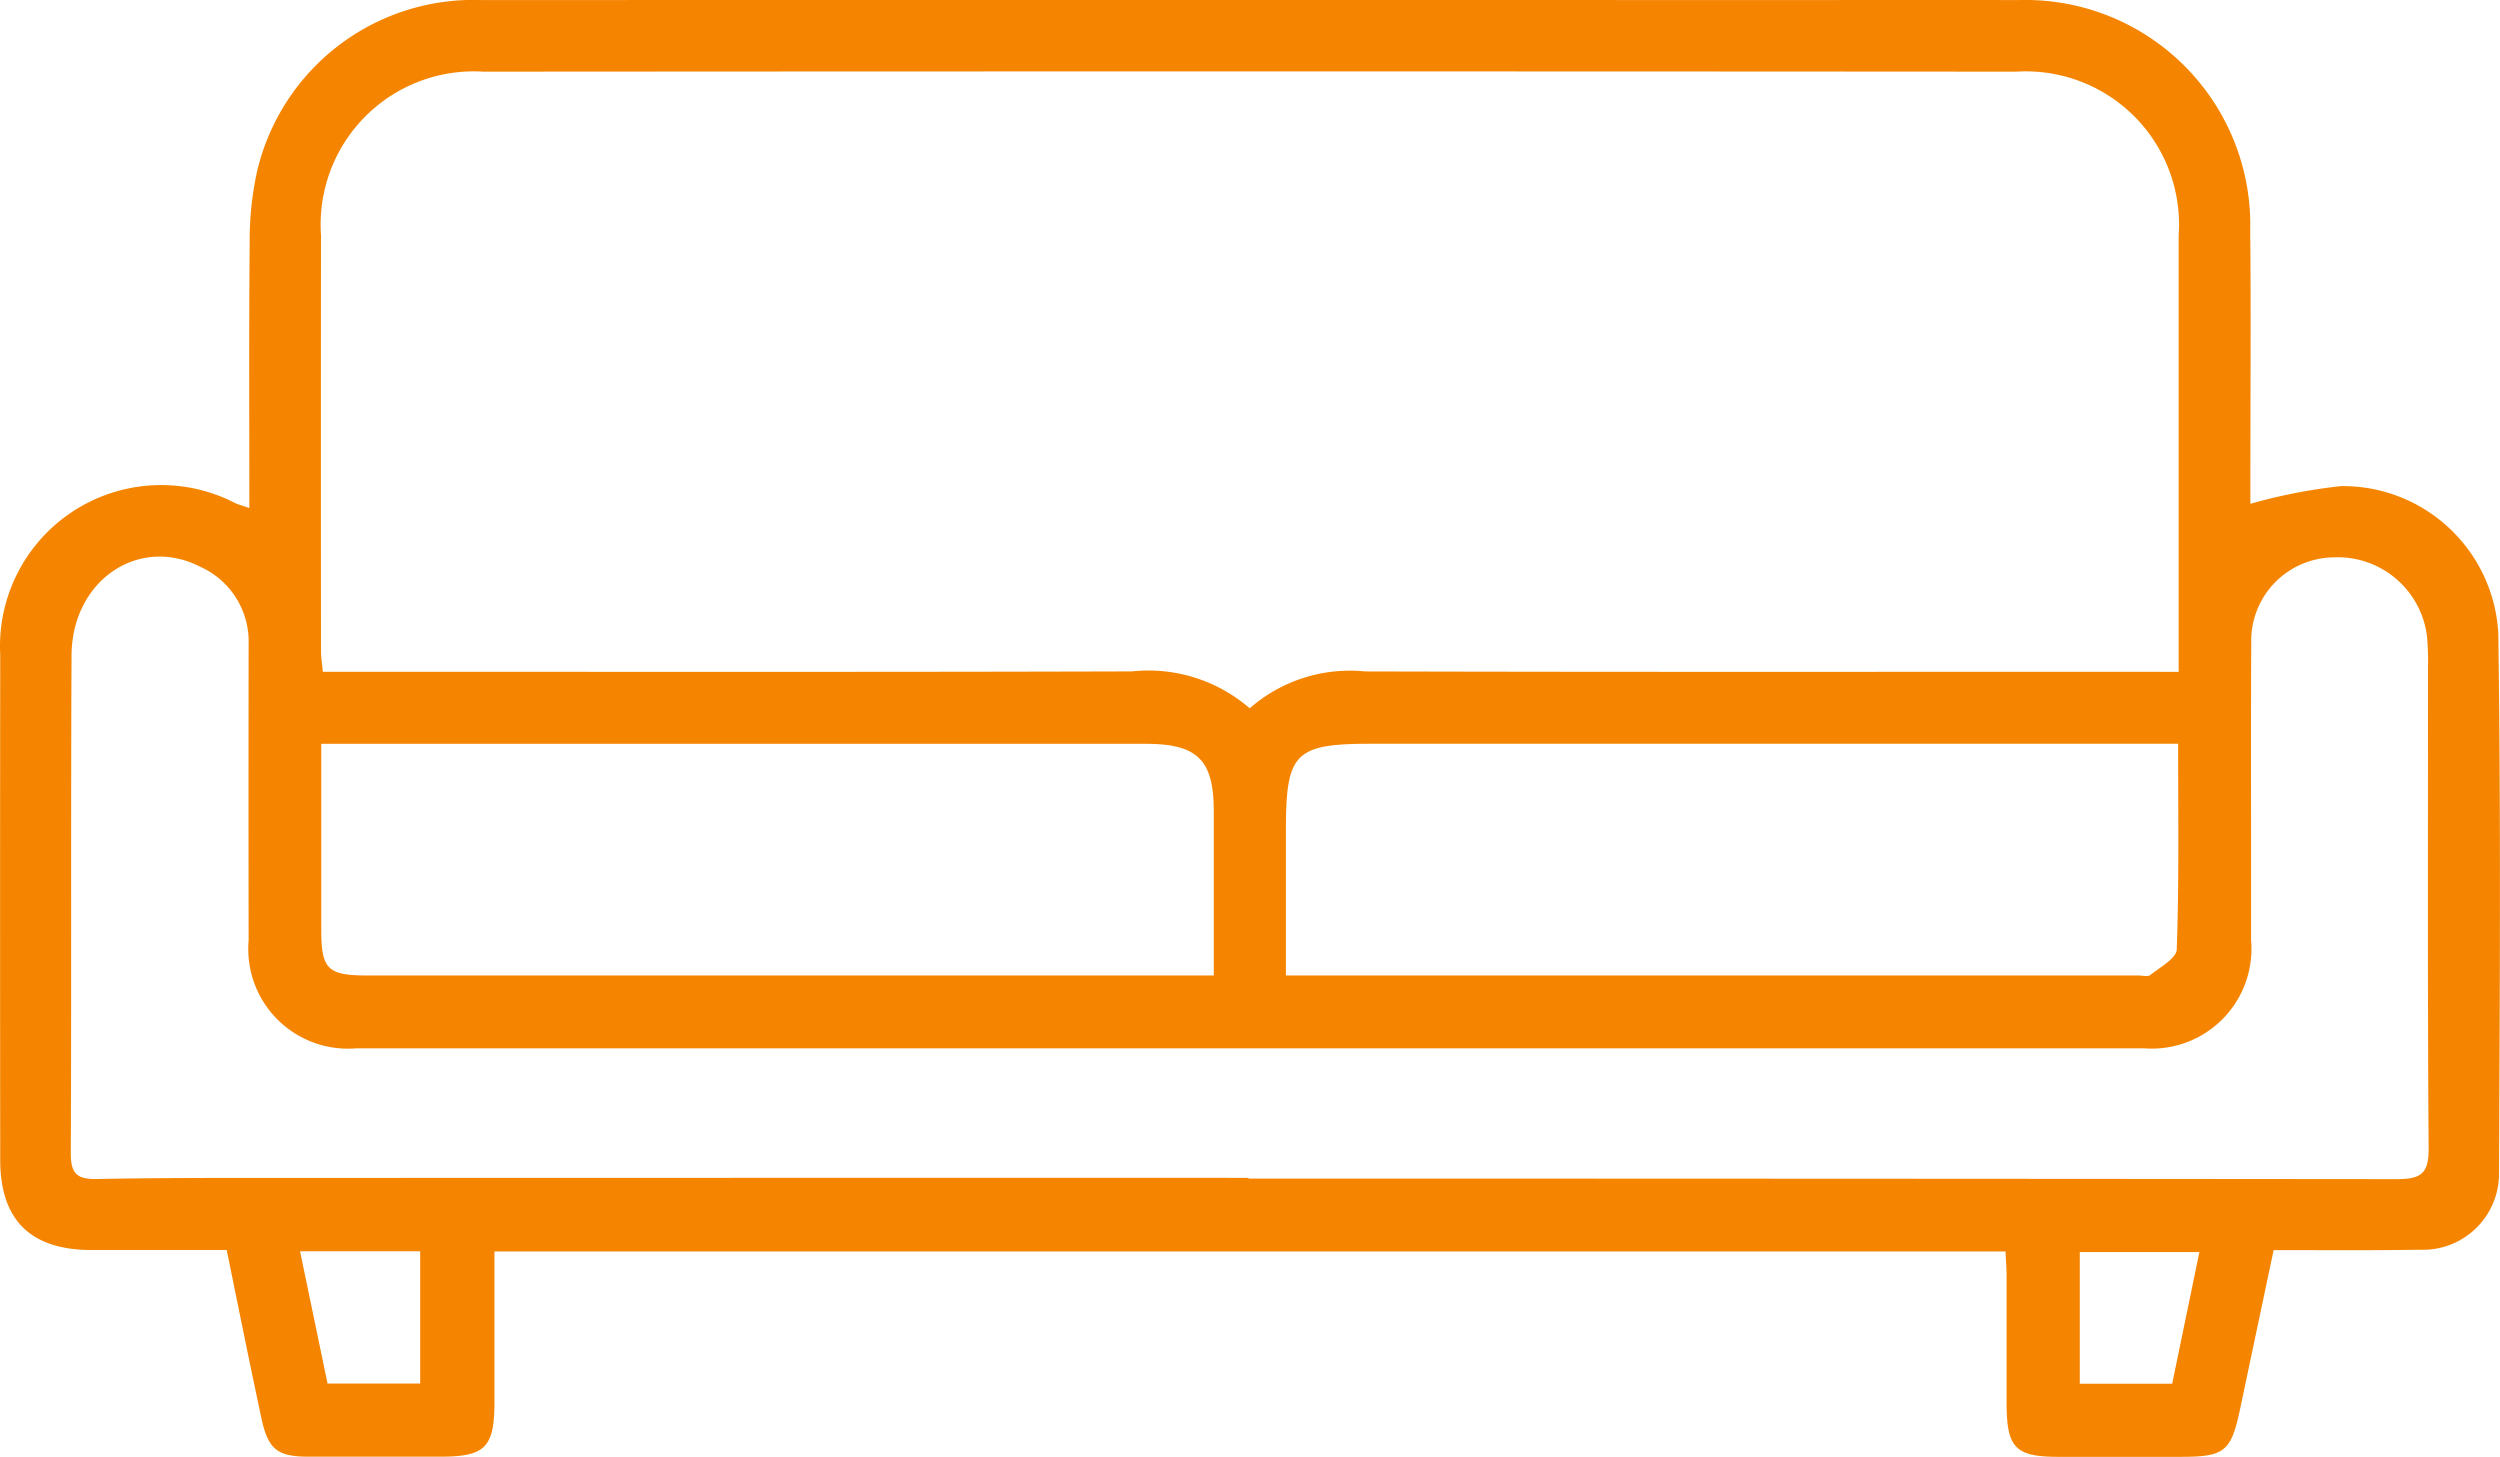 <svg xmlns="http://www.w3.org/2000/svg" width="79.387" height="46.263" viewBox="0 0 79.387 46.263"><path d="M165.156,931.729c-.361,1.708-.71,3.358-1.057,5.007-.294,1.4-.487,1.557-1.91,1.558q-1.926,0-3.852,0c-1.384,0-1.658-.28-1.661-1.7,0-1.339,0-2.677,0-4.016,0-.266-.022-.532-.035-.806H108.658c0,1.624,0,3.2,0,4.781,0,1.443-.293,1.735-1.717,1.736-1.393,0-2.786,0-4.179,0-1,0-1.291-.229-1.506-1.231-.375-1.756-.729-3.517-1.1-5.332-1.458,0-2.875,0-4.292,0-1.925,0-2.894-.943-2.9-2.841q-.009-8.032,0-16.065a5.117,5.117,0,0,1,7.462-4.812c.118.053.245.086.449.155,0-2.85-.016-5.632.011-8.415a10.133,10.133,0,0,1,.234-2.271,7.057,7.057,0,0,1,7.157-5.442q20.282-.009,40.565,0c2.732,0,5.463-.009,8.195,0a7.141,7.141,0,0,1,7.375,7.328c.027,2.622.005,5.245.005,7.868v.8a17.182,17.182,0,0,1,2.885-.563,4.945,4.945,0,0,1,4.988,4.674c.083,5.736.048,11.474.023,17.211a2.418,2.418,0,0,1-2.535,2.364C168.255,931.742,166.729,931.729,165.156,931.729Zm-3.016-18.361V912.7q0-6.6,0-13.192a4.865,4.865,0,0,0-5.163-5.2q-24.332-.017-48.664,0a4.865,4.865,0,0,0-5.162,5.2q-.008,6.6,0,13.192c0,.208.035.415.057.664h1.032c8.22,0,16.44.012,24.66-.012a4.913,4.913,0,0,1,3.741,1.172,4.831,4.831,0,0,1,3.662-1.171c8.247.022,16.494.011,24.741.011ZM132.6,929.434v.024q18.231,0,36.462.017c.767,0,1.021-.167,1.016-.978-.037-5.108-.018-10.216-.02-15.324a7.891,7.891,0,0,0-.038-.982,2.859,2.859,0,0,0-2.989-2.459,2.648,2.648,0,0,0-2.586,2.724c-.017,3.141,0,6.282-.006,9.423a3.168,3.168,0,0,1-3.393,3.443q-28.391,0-56.783,0a3.166,3.166,0,0,1-3.411-3.425q-.007-4.712,0-9.423a2.6,2.6,0,0,0-1.514-2.434c-1.962-1.022-4.1.417-4.109,2.809-.026,5.272,0,10.544-.024,15.816,0,.683.242.818.856.806,1.993-.039,3.987-.034,5.981-.034Q117.322,929.432,132.6,929.434Zm-29.441-13.784c0,2.032,0,3.965,0,5.9,0,1.264.2,1.458,1.474,1.458H131.5c0-1.829,0-3.522,0-5.214,0-1.63-.515-2.142-2.158-2.142H103.163Zm58.96,0H136.5c-2.427,0-2.709.285-2.709,2.739v4.618h27.05c.137,0,.318.052.4-.015.31-.248.829-.529.838-.811C162.155,920.033,162.123,917.882,162.123,915.651Zm-59.634,16.115.873,4.2H106.3v-4.2Zm60.313.027H159v4.181h2.934Z" transform="translate(-92.957 -892.032)" fill="#f58500"/></svg>